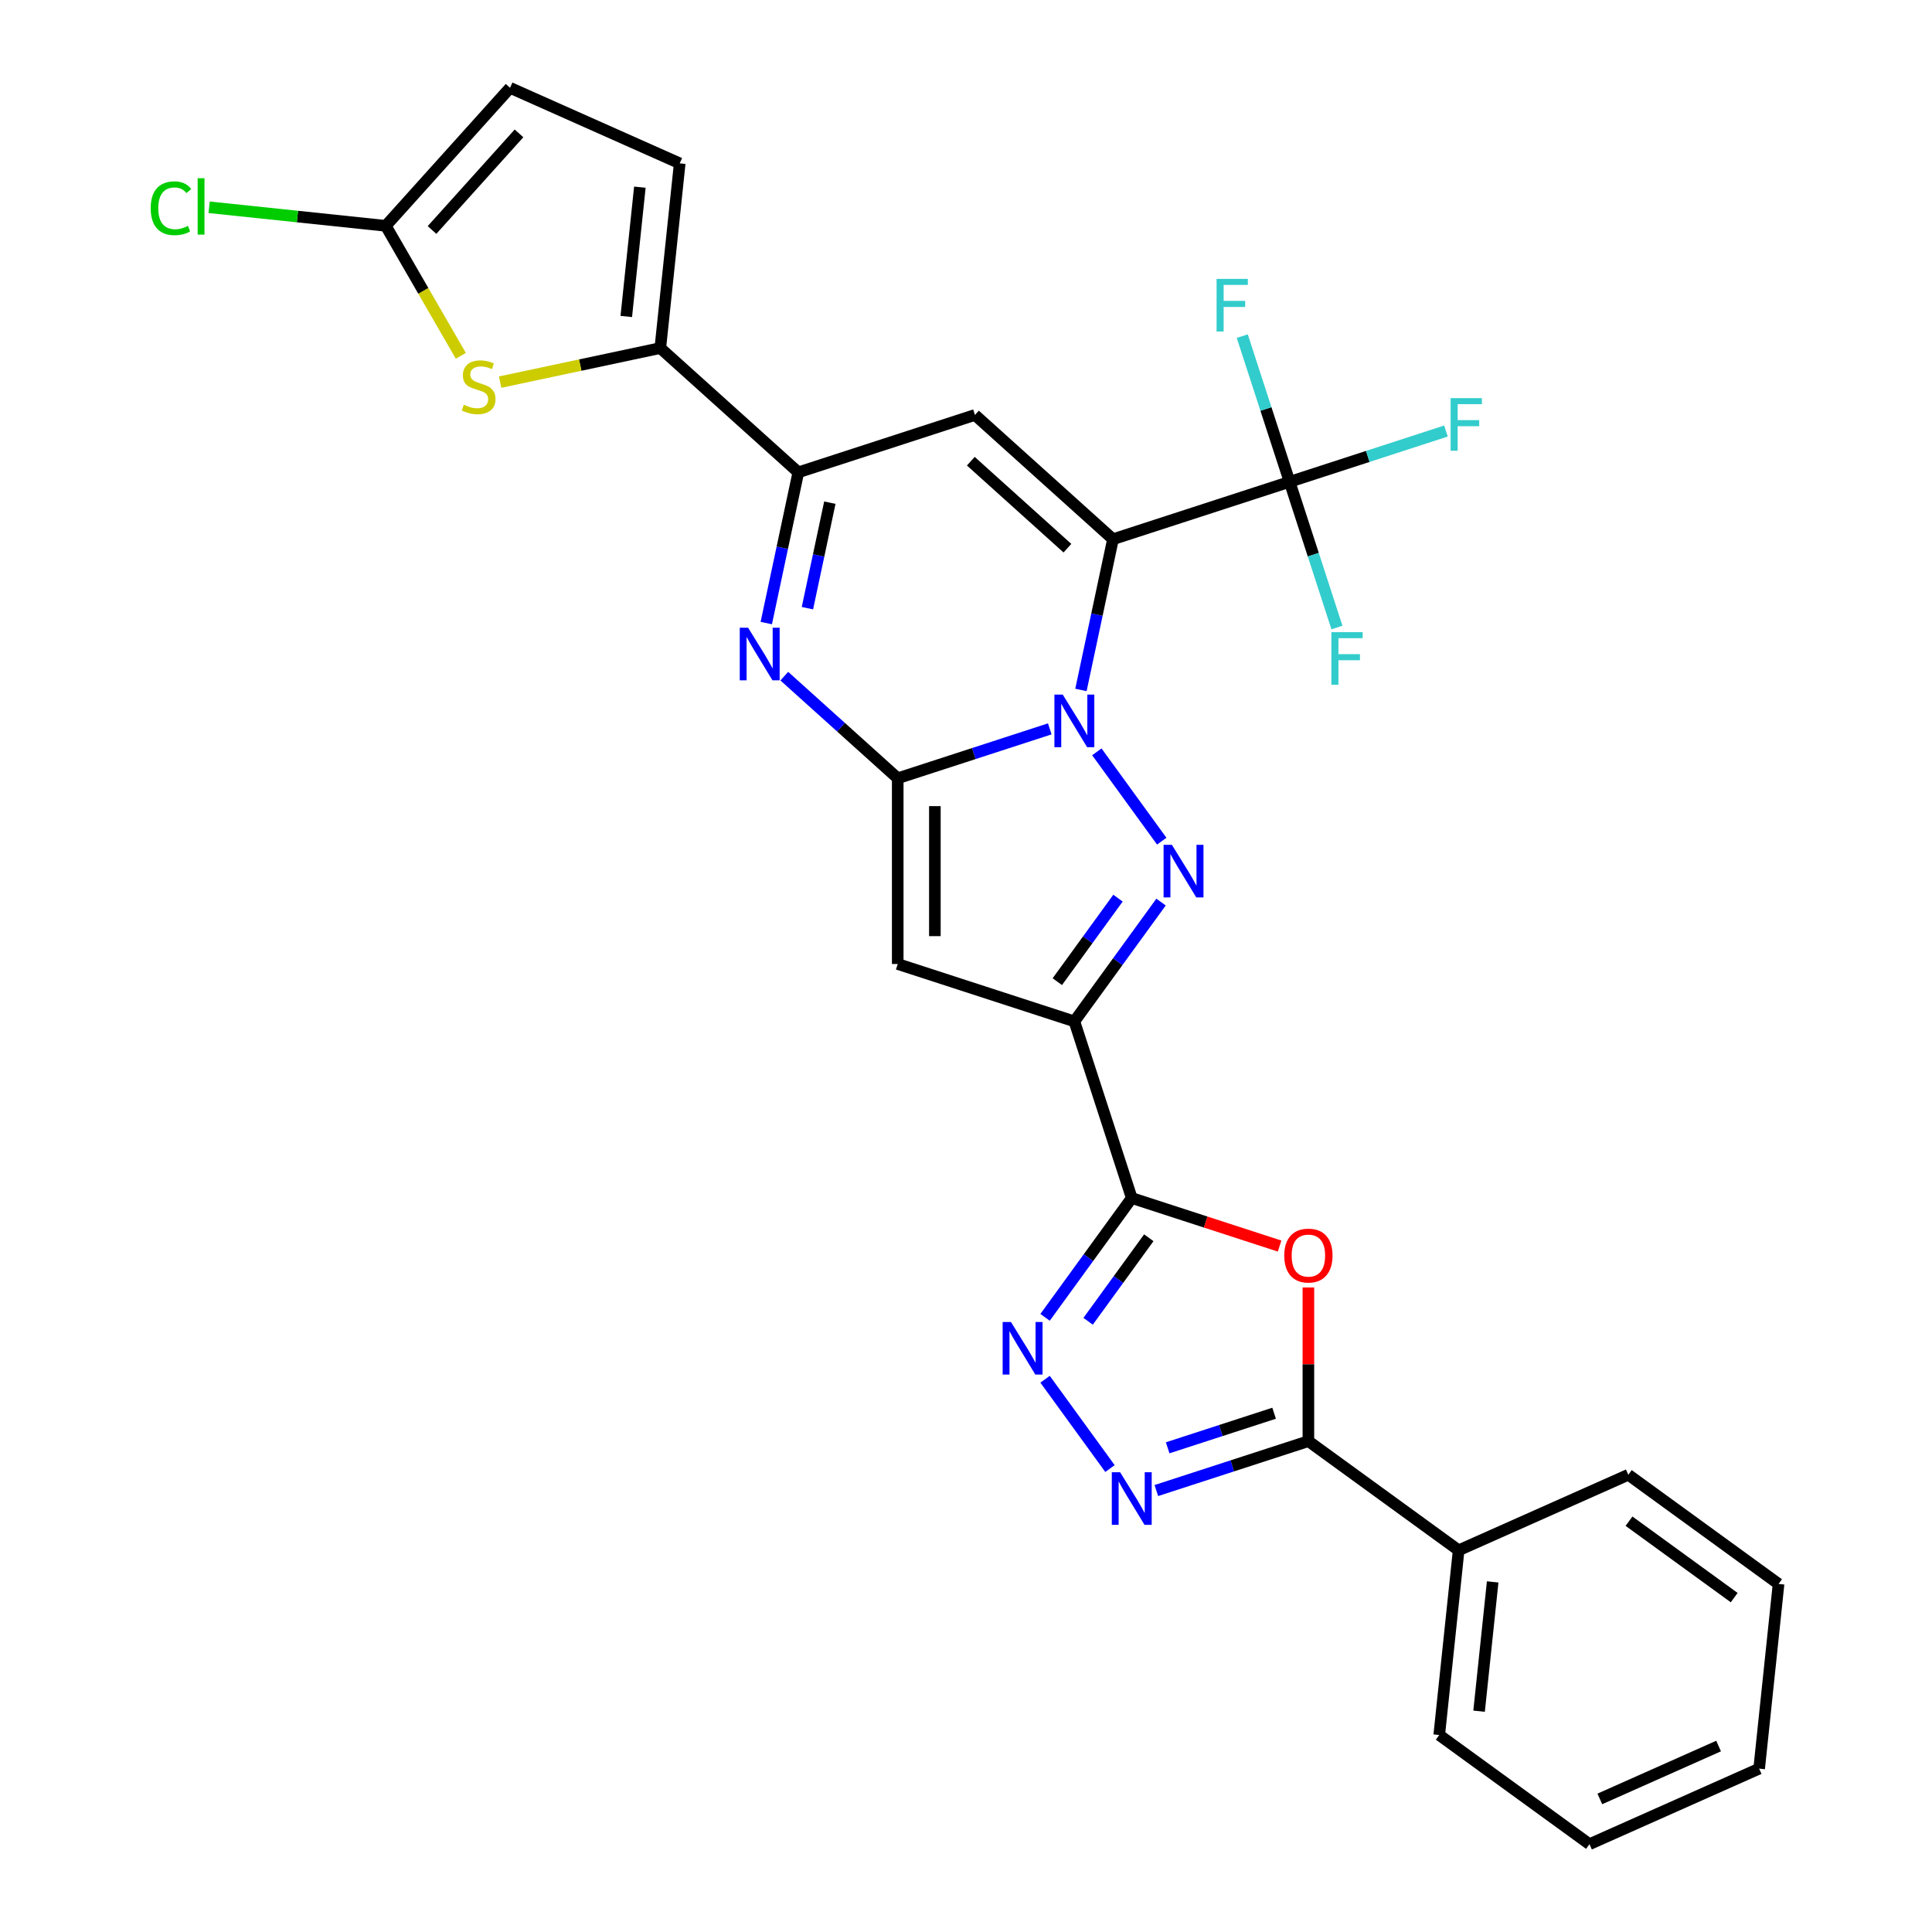 <?xml version='1.0' encoding='iso-8859-1'?>
<svg version='1.1' baseProfile='full'
              xmlns='http://www.w3.org/2000/svg'
                      xmlns:rdkit='http://www.rdkit.org/xml'
                      xmlns:xlink='http://www.w3.org/1999/xlink'
                  xml:space='preserve'
width='1000px' height='1000px' viewBox='0 0 1000 1000'>
<!-- END OF HEADER -->
<rect style='opacity:1.0;fill:#FFFFFF;stroke:none' width='1000' height='1000' x='0' y='0'> </rect>
<path class='bond-0' d='M 559.492,357.114 L 567.784,318.107' style='fill:none;fill-rule:evenodd;stroke:#0000FF;stroke-width:6px;stroke-linecap:butt;stroke-linejoin:miter;stroke-opacity:1' />
<path class='bond-0' d='M 567.784,318.107 L 576.075,279.1' style='fill:none;fill-rule:evenodd;stroke:#000000;stroke-width:6px;stroke-linecap:butt;stroke-linejoin:miter;stroke-opacity:1' />
<path class='bond-1' d='M 543.361,377.265 L 504.012,390.05' style='fill:none;fill-rule:evenodd;stroke:#0000FF;stroke-width:6px;stroke-linecap:butt;stroke-linejoin:miter;stroke-opacity:1' />
<path class='bond-1' d='M 504.012,390.05 L 464.663,402.835' style='fill:none;fill-rule:evenodd;stroke:#000000;stroke-width:6px;stroke-linecap:butt;stroke-linejoin:miter;stroke-opacity:1' />
<path class='bond-2' d='M 567.724,389.145 L 601.316,435.38' style='fill:none;fill-rule:evenodd;stroke:#0000FF;stroke-width:6px;stroke-linecap:butt;stroke-linejoin:miter;stroke-opacity:1' />
<path class='bond-7' d='M 576.075,279.1 L 504.636,214.776' style='fill:none;fill-rule:evenodd;stroke:#000000;stroke-width:6px;stroke-linecap:butt;stroke-linejoin:miter;stroke-opacity:1' />
<path class='bond-7' d='M 552.494,283.739 L 502.487,238.712' style='fill:none;fill-rule:evenodd;stroke:#000000;stroke-width:6px;stroke-linecap:butt;stroke-linejoin:miter;stroke-opacity:1' />
<path class='bond-12' d='M 576.075,279.1 L 667.5,249.394' style='fill:none;fill-rule:evenodd;stroke:#000000;stroke-width:6px;stroke-linecap:butt;stroke-linejoin:miter;stroke-opacity:1' />
<path class='bond-5' d='M 464.663,402.835 L 464.663,498.966' style='fill:none;fill-rule:evenodd;stroke:#000000;stroke-width:6px;stroke-linecap:butt;stroke-linejoin:miter;stroke-opacity:1' />
<path class='bond-5' d='M 483.889,417.255 L 483.889,484.546' style='fill:none;fill-rule:evenodd;stroke:#000000;stroke-width:6px;stroke-linecap:butt;stroke-linejoin:miter;stroke-opacity:1' />
<path class='bond-6' d='M 464.663,402.835 L 435.307,376.404' style='fill:none;fill-rule:evenodd;stroke:#000000;stroke-width:6px;stroke-linecap:butt;stroke-linejoin:miter;stroke-opacity:1' />
<path class='bond-6' d='M 435.307,376.404 L 405.952,349.972' style='fill:none;fill-rule:evenodd;stroke:#0000FF;stroke-width:6px;stroke-linecap:butt;stroke-linejoin:miter;stroke-opacity:1' />
<path class='bond-3' d='M 600.957,466.916 L 578.522,497.794' style='fill:none;fill-rule:evenodd;stroke:#0000FF;stroke-width:6px;stroke-linecap:butt;stroke-linejoin:miter;stroke-opacity:1' />
<path class='bond-3' d='M 578.522,497.794 L 556.088,528.672' style='fill:none;fill-rule:evenodd;stroke:#000000;stroke-width:6px;stroke-linecap:butt;stroke-linejoin:miter;stroke-opacity:1' />
<path class='bond-3' d='M 578.672,464.879 L 562.968,486.493' style='fill:none;fill-rule:evenodd;stroke:#0000FF;stroke-width:6px;stroke-linecap:butt;stroke-linejoin:miter;stroke-opacity:1' />
<path class='bond-3' d='M 562.968,486.493 L 547.264,508.108' style='fill:none;fill-rule:evenodd;stroke:#000000;stroke-width:6px;stroke-linecap:butt;stroke-linejoin:miter;stroke-opacity:1' />
<path class='bond-4' d='M 556.088,528.672 L 585.794,620.097' style='fill:none;fill-rule:evenodd;stroke:#000000;stroke-width:6px;stroke-linecap:butt;stroke-linejoin:miter;stroke-opacity:1' />
<path class='bond-29' d='M 556.088,528.672 L 464.663,498.966' style='fill:none;fill-rule:evenodd;stroke:#000000;stroke-width:6px;stroke-linecap:butt;stroke-linejoin:miter;stroke-opacity:1' />
<path class='bond-9' d='M 585.794,620.097 L 624.057,632.53' style='fill:none;fill-rule:evenodd;stroke:#000000;stroke-width:6px;stroke-linecap:butt;stroke-linejoin:miter;stroke-opacity:1' />
<path class='bond-9' d='M 624.057,632.53 L 662.319,644.962' style='fill:none;fill-rule:evenodd;stroke:#FF0000;stroke-width:6px;stroke-linecap:butt;stroke-linejoin:miter;stroke-opacity:1' />
<path class='bond-10' d='M 585.794,620.097 L 563.36,650.975' style='fill:none;fill-rule:evenodd;stroke:#000000;stroke-width:6px;stroke-linecap:butt;stroke-linejoin:miter;stroke-opacity:1' />
<path class='bond-10' d='M 563.36,650.975 L 540.926,681.853' style='fill:none;fill-rule:evenodd;stroke:#0000FF;stroke-width:6px;stroke-linecap:butt;stroke-linejoin:miter;stroke-opacity:1' />
<path class='bond-10' d='M 594.618,640.661 L 578.914,662.276' style='fill:none;fill-rule:evenodd;stroke:#000000;stroke-width:6px;stroke-linecap:butt;stroke-linejoin:miter;stroke-opacity:1' />
<path class='bond-10' d='M 578.914,662.276 L 563.21,683.89' style='fill:none;fill-rule:evenodd;stroke:#0000FF;stroke-width:6px;stroke-linecap:butt;stroke-linejoin:miter;stroke-opacity:1' />
<path class='bond-8' d='M 396.628,322.496 L 404.919,283.489' style='fill:none;fill-rule:evenodd;stroke:#0000FF;stroke-width:6px;stroke-linecap:butt;stroke-linejoin:miter;stroke-opacity:1' />
<path class='bond-8' d='M 404.919,283.489 L 413.211,244.482' style='fill:none;fill-rule:evenodd;stroke:#000000;stroke-width:6px;stroke-linecap:butt;stroke-linejoin:miter;stroke-opacity:1' />
<path class='bond-8' d='M 417.921,314.791 L 423.725,287.486' style='fill:none;fill-rule:evenodd;stroke:#0000FF;stroke-width:6px;stroke-linecap:butt;stroke-linejoin:miter;stroke-opacity:1' />
<path class='bond-8' d='M 423.725,287.486 L 429.529,260.181' style='fill:none;fill-rule:evenodd;stroke:#000000;stroke-width:6px;stroke-linecap:butt;stroke-linejoin:miter;stroke-opacity:1' />
<path class='bond-30' d='M 504.636,214.776 L 413.211,244.482' style='fill:none;fill-rule:evenodd;stroke:#000000;stroke-width:6px;stroke-linecap:butt;stroke-linejoin:miter;stroke-opacity:1' />
<path class='bond-14' d='M 413.211,244.482 L 341.772,180.158' style='fill:none;fill-rule:evenodd;stroke:#000000;stroke-width:6px;stroke-linecap:butt;stroke-linejoin:miter;stroke-opacity:1' />
<path class='bond-13' d='M 677.22,666.395 L 677.22,706.164' style='fill:none;fill-rule:evenodd;stroke:#FF0000;stroke-width:6px;stroke-linecap:butt;stroke-linejoin:miter;stroke-opacity:1' />
<path class='bond-13' d='M 677.22,706.164 L 677.22,745.934' style='fill:none;fill-rule:evenodd;stroke:#000000;stroke-width:6px;stroke-linecap:butt;stroke-linejoin:miter;stroke-opacity:1' />
<path class='bond-11' d='M 540.926,713.884 L 574.518,760.119' style='fill:none;fill-rule:evenodd;stroke:#0000FF;stroke-width:6px;stroke-linecap:butt;stroke-linejoin:miter;stroke-opacity:1' />
<path class='bond-31' d='M 598.522,771.504 L 637.871,758.719' style='fill:none;fill-rule:evenodd;stroke:#0000FF;stroke-width:6px;stroke-linecap:butt;stroke-linejoin:miter;stroke-opacity:1' />
<path class='bond-31' d='M 637.871,758.719 L 677.22,745.934' style='fill:none;fill-rule:evenodd;stroke:#000000;stroke-width:6px;stroke-linecap:butt;stroke-linejoin:miter;stroke-opacity:1' />
<path class='bond-31' d='M 604.385,749.383 L 631.93,740.434' style='fill:none;fill-rule:evenodd;stroke:#0000FF;stroke-width:6px;stroke-linecap:butt;stroke-linejoin:miter;stroke-opacity:1' />
<path class='bond-31' d='M 631.93,740.434 L 659.474,731.484' style='fill:none;fill-rule:evenodd;stroke:#000000;stroke-width:6px;stroke-linecap:butt;stroke-linejoin:miter;stroke-opacity:1' />
<path class='bond-20' d='M 667.5,249.394 L 707.964,236.246' style='fill:none;fill-rule:evenodd;stroke:#000000;stroke-width:6px;stroke-linecap:butt;stroke-linejoin:miter;stroke-opacity:1' />
<path class='bond-20' d='M 707.964,236.246 L 748.428,223.099' style='fill:none;fill-rule:evenodd;stroke:#33CCCC;stroke-width:6px;stroke-linecap:butt;stroke-linejoin:miter;stroke-opacity:1' />
<path class='bond-21' d='M 667.5,249.394 L 655.249,211.689' style='fill:none;fill-rule:evenodd;stroke:#000000;stroke-width:6px;stroke-linecap:butt;stroke-linejoin:miter;stroke-opacity:1' />
<path class='bond-21' d='M 655.249,211.689 L 642.998,173.984' style='fill:none;fill-rule:evenodd;stroke:#33CCCC;stroke-width:6px;stroke-linecap:butt;stroke-linejoin:miter;stroke-opacity:1' />
<path class='bond-22' d='M 667.5,249.394 L 679.751,287.099' style='fill:none;fill-rule:evenodd;stroke:#000000;stroke-width:6px;stroke-linecap:butt;stroke-linejoin:miter;stroke-opacity:1' />
<path class='bond-22' d='M 679.751,287.099 L 692.003,324.804' style='fill:none;fill-rule:evenodd;stroke:#33CCCC;stroke-width:6px;stroke-linecap:butt;stroke-linejoin:miter;stroke-opacity:1' />
<path class='bond-19' d='M 677.22,745.934 L 754.991,802.438' style='fill:none;fill-rule:evenodd;stroke:#000000;stroke-width:6px;stroke-linecap:butt;stroke-linejoin:miter;stroke-opacity:1' />
<path class='bond-15' d='M 341.772,180.158 L 300.323,188.968' style='fill:none;fill-rule:evenodd;stroke:#000000;stroke-width:6px;stroke-linecap:butt;stroke-linejoin:miter;stroke-opacity:1' />
<path class='bond-15' d='M 300.323,188.968 L 258.874,197.779' style='fill:none;fill-rule:evenodd;stroke:#CCCC00;stroke-width:6px;stroke-linecap:butt;stroke-linejoin:miter;stroke-opacity:1' />
<path class='bond-17' d='M 341.772,180.158 L 351.82,84.554' style='fill:none;fill-rule:evenodd;stroke:#000000;stroke-width:6px;stroke-linecap:butt;stroke-linejoin:miter;stroke-opacity:1' />
<path class='bond-17' d='M 324.158,163.808 L 331.192,96.885' style='fill:none;fill-rule:evenodd;stroke:#000000;stroke-width:6px;stroke-linecap:butt;stroke-linejoin:miter;stroke-opacity:1' />
<path class='bond-16' d='M 238.518,184.168 L 219.097,150.531' style='fill:none;fill-rule:evenodd;stroke:#CCCC00;stroke-width:6px;stroke-linecap:butt;stroke-linejoin:miter;stroke-opacity:1' />
<path class='bond-16' d='M 219.097,150.531 L 199.677,116.893' style='fill:none;fill-rule:evenodd;stroke:#000000;stroke-width:6px;stroke-linecap:butt;stroke-linejoin:miter;stroke-opacity:1' />
<path class='bond-23' d='M 199.677,116.893 L 153.961,112.088' style='fill:none;fill-rule:evenodd;stroke:#000000;stroke-width:6px;stroke-linecap:butt;stroke-linejoin:miter;stroke-opacity:1' />
<path class='bond-23' d='M 153.961,112.088 L 108.245,107.284' style='fill:none;fill-rule:evenodd;stroke:#00CC00;stroke-width:6px;stroke-linecap:butt;stroke-linejoin:miter;stroke-opacity:1' />
<path class='bond-32' d='M 199.677,116.893 L 264.001,45.455' style='fill:none;fill-rule:evenodd;stroke:#000000;stroke-width:6px;stroke-linecap:butt;stroke-linejoin:miter;stroke-opacity:1' />
<path class='bond-32' d='M 223.613,119.042 L 268.64,69.035' style='fill:none;fill-rule:evenodd;stroke:#000000;stroke-width:6px;stroke-linecap:butt;stroke-linejoin:miter;stroke-opacity:1' />
<path class='bond-18' d='M 351.82,84.554 L 264.001,45.455' style='fill:none;fill-rule:evenodd;stroke:#000000;stroke-width:6px;stroke-linecap:butt;stroke-linejoin:miter;stroke-opacity:1' />
<path class='bond-24' d='M 754.991,802.438 L 744.942,898.041' style='fill:none;fill-rule:evenodd;stroke:#000000;stroke-width:6px;stroke-linecap:butt;stroke-linejoin:miter;stroke-opacity:1' />
<path class='bond-24' d='M 772.604,818.788 L 765.57,885.711' style='fill:none;fill-rule:evenodd;stroke:#000000;stroke-width:6px;stroke-linecap:butt;stroke-linejoin:miter;stroke-opacity:1' />
<path class='bond-25' d='M 754.991,802.438 L 842.81,763.338' style='fill:none;fill-rule:evenodd;stroke:#000000;stroke-width:6px;stroke-linecap:butt;stroke-linejoin:miter;stroke-opacity:1' />
<path class='bond-26' d='M 744.942,898.041 L 822.714,954.545' style='fill:none;fill-rule:evenodd;stroke:#000000;stroke-width:6px;stroke-linecap:butt;stroke-linejoin:miter;stroke-opacity:1' />
<path class='bond-27' d='M 842.81,763.338 L 920.581,819.842' style='fill:none;fill-rule:evenodd;stroke:#000000;stroke-width:6px;stroke-linecap:butt;stroke-linejoin:miter;stroke-opacity:1' />
<path class='bond-27' d='M 843.175,787.368 L 897.615,826.921' style='fill:none;fill-rule:evenodd;stroke:#000000;stroke-width:6px;stroke-linecap:butt;stroke-linejoin:miter;stroke-opacity:1' />
<path class='bond-33' d='M 822.714,954.545 L 910.533,915.446' style='fill:none;fill-rule:evenodd;stroke:#000000;stroke-width:6px;stroke-linecap:butt;stroke-linejoin:miter;stroke-opacity:1' />
<path class='bond-33' d='M 828.067,931.117 L 889.54,903.747' style='fill:none;fill-rule:evenodd;stroke:#000000;stroke-width:6px;stroke-linecap:butt;stroke-linejoin:miter;stroke-opacity:1' />
<path class='bond-28' d='M 920.581,819.842 L 910.533,915.446' style='fill:none;fill-rule:evenodd;stroke:#000000;stroke-width:6px;stroke-linecap:butt;stroke-linejoin:miter;stroke-opacity:1' />
<path  class='atom-0' d='M 550.071 359.517
L 558.991 373.937
Q 559.876 375.36, 561.299 377.936
Q 562.721 380.512, 562.798 380.666
L 562.798 359.517
L 566.413 359.517
L 566.413 386.742
L 562.683 386.742
L 553.108 370.976
Q 551.993 369.13, 550.801 367.016
Q 549.648 364.901, 549.301 364.247
L 549.301 386.742
L 545.764 386.742
L 545.764 359.517
L 550.071 359.517
' fill='#0000FF'/>
<path  class='atom-3' d='M 606.575 437.289
L 615.495 451.708
Q 616.38 453.131, 617.803 455.707
Q 619.225 458.283, 619.302 458.437
L 619.302 437.289
L 622.917 437.289
L 622.917 464.513
L 619.187 464.513
L 609.612 448.747
Q 608.497 446.902, 607.305 444.787
Q 606.152 442.672, 605.806 442.018
L 605.806 464.513
L 602.268 464.513
L 602.268 437.289
L 606.575 437.289
' fill='#0000FF'/>
<path  class='atom-7' d='M 387.206 324.9
L 396.127 339.319
Q 397.012 340.742, 398.434 343.318
Q 399.857 345.894, 399.934 346.048
L 399.934 324.9
L 403.548 324.9
L 403.548 352.124
L 399.819 352.124
L 390.244 336.358
Q 389.129 334.513, 387.937 332.398
Q 386.783 330.283, 386.437 329.629
L 386.437 352.124
L 382.9 352.124
L 382.9 324.9
L 387.206 324.9
' fill='#0000FF'/>
<path  class='atom-10' d='M 664.723 649.88
Q 664.723 643.343, 667.953 639.69
Q 671.183 636.037, 677.22 636.037
Q 683.257 636.037, 686.487 639.69
Q 689.717 643.343, 689.717 649.88
Q 689.717 656.494, 686.448 660.262
Q 683.18 663.992, 677.22 663.992
Q 671.221 663.992, 667.953 660.262
Q 664.723 656.532, 664.723 649.88
M 677.22 660.916
Q 681.373 660.916, 683.603 658.147
Q 685.871 655.34, 685.871 649.88
Q 685.871 644.535, 683.603 641.844
Q 681.373 639.113, 677.22 639.113
Q 673.067 639.113, 670.798 641.805
Q 668.568 644.497, 668.568 649.88
Q 668.568 655.379, 670.798 658.147
Q 673.067 660.916, 677.22 660.916
' fill='#FF0000'/>
<path  class='atom-11' d='M 523.272 684.256
L 532.193 698.676
Q 533.078 700.099, 534.5 702.675
Q 535.923 705.251, 536 705.405
L 536 684.256
L 539.615 684.256
L 539.615 711.48
L 535.885 711.48
L 526.31 695.715
Q 525.195 693.869, 524.003 691.754
Q 522.849 689.64, 522.503 688.986
L 522.503 711.48
L 518.966 711.48
L 518.966 684.256
L 523.272 684.256
' fill='#0000FF'/>
<path  class='atom-12' d='M 579.776 762.027
L 588.697 776.447
Q 589.582 777.87, 591.004 780.446
Q 592.427 783.022, 592.504 783.176
L 592.504 762.027
L 596.119 762.027
L 596.119 789.252
L 592.389 789.252
L 582.814 773.486
Q 581.699 771.64, 580.507 769.526
Q 579.353 767.411, 579.007 766.757
L 579.007 789.252
L 575.47 789.252
L 575.47 762.027
L 579.776 762.027
' fill='#0000FF'/>
<path  class='atom-16' d='M 240.052 209.489
Q 240.359 209.604, 241.628 210.142
Q 242.897 210.681, 244.281 211.027
Q 245.704 211.334, 247.088 211.334
Q 249.665 211.334, 251.164 210.104
Q 252.664 208.835, 252.664 206.643
Q 252.664 205.144, 251.895 204.221
Q 251.164 203.298, 250.011 202.798
Q 248.857 202.298, 246.935 201.721
Q 244.512 200.991, 243.051 200.299
Q 241.628 199.606, 240.59 198.145
Q 239.59 196.684, 239.59 194.223
Q 239.59 190.801, 241.897 188.686
Q 244.243 186.571, 248.857 186.571
Q 252.01 186.571, 255.586 188.071
L 254.702 191.032
Q 251.434 189.686, 248.973 189.686
Q 246.319 189.686, 244.858 190.801
Q 243.397 191.878, 243.435 193.762
Q 243.435 195.223, 244.166 196.107
Q 244.935 196.992, 246.012 197.492
Q 247.127 197.991, 248.973 198.568
Q 251.434 199.337, 252.895 200.106
Q 254.356 200.875, 255.394 202.452
Q 256.471 203.99, 256.471 206.643
Q 256.471 210.411, 253.933 212.449
Q 251.434 214.449, 247.242 214.449
Q 244.82 214.449, 242.974 213.911
Q 241.167 213.411, 239.013 212.526
L 240.052 209.489
' fill='#CCCC00'/>
<path  class='atom-21' d='M 750.832 206.076
L 767.02 206.076
L 767.02 209.19
L 754.485 209.19
L 754.485 217.458
L 765.636 217.458
L 765.636 220.611
L 754.485 220.611
L 754.485 233.3
L 750.832 233.3
L 750.832 206.076
' fill='#33CCCC'/>
<path  class='atom-22' d='M 629.7 144.356
L 645.889 144.356
L 645.889 147.471
L 633.353 147.471
L 633.353 155.738
L 644.504 155.738
L 644.504 158.891
L 633.353 158.891
L 633.353 171.58
L 629.7 171.58
L 629.7 144.356
' fill='#33CCCC'/>
<path  class='atom-23' d='M 689.112 327.207
L 705.3 327.207
L 705.3 330.322
L 692.765 330.322
L 692.765 338.589
L 703.916 338.589
L 703.916 341.742
L 692.765 341.742
L 692.765 354.431
L 689.112 354.431
L 689.112 327.207
' fill='#33CCCC'/>
<path  class='atom-24' d='M 78.002 107.787
Q 78.002 101.019, 81.156 97.482
Q 84.347 93.906, 90.384 93.906
Q 95.998 93.906, 98.997 97.866
L 96.46 99.943
Q 94.268 97.059, 90.384 97.059
Q 86.27 97.059, 84.078 99.828
Q 81.925 102.558, 81.925 107.787
Q 81.925 113.17, 84.155 115.939
Q 86.424 118.707, 90.807 118.707
Q 93.806 118.707, 97.305 116.9
L 98.382 119.784
Q 96.959 120.707, 94.806 121.245
Q 92.653 121.784, 90.269 121.784
Q 84.347 121.784, 81.156 118.169
Q 78.002 114.555, 78.002 107.787
' fill='#00CC00'/>
<path  class='atom-24' d='M 102.304 92.252
L 105.842 92.252
L 105.842 121.438
L 102.304 121.438
L 102.304 92.252
' fill='#00CC00'/>
</svg>
